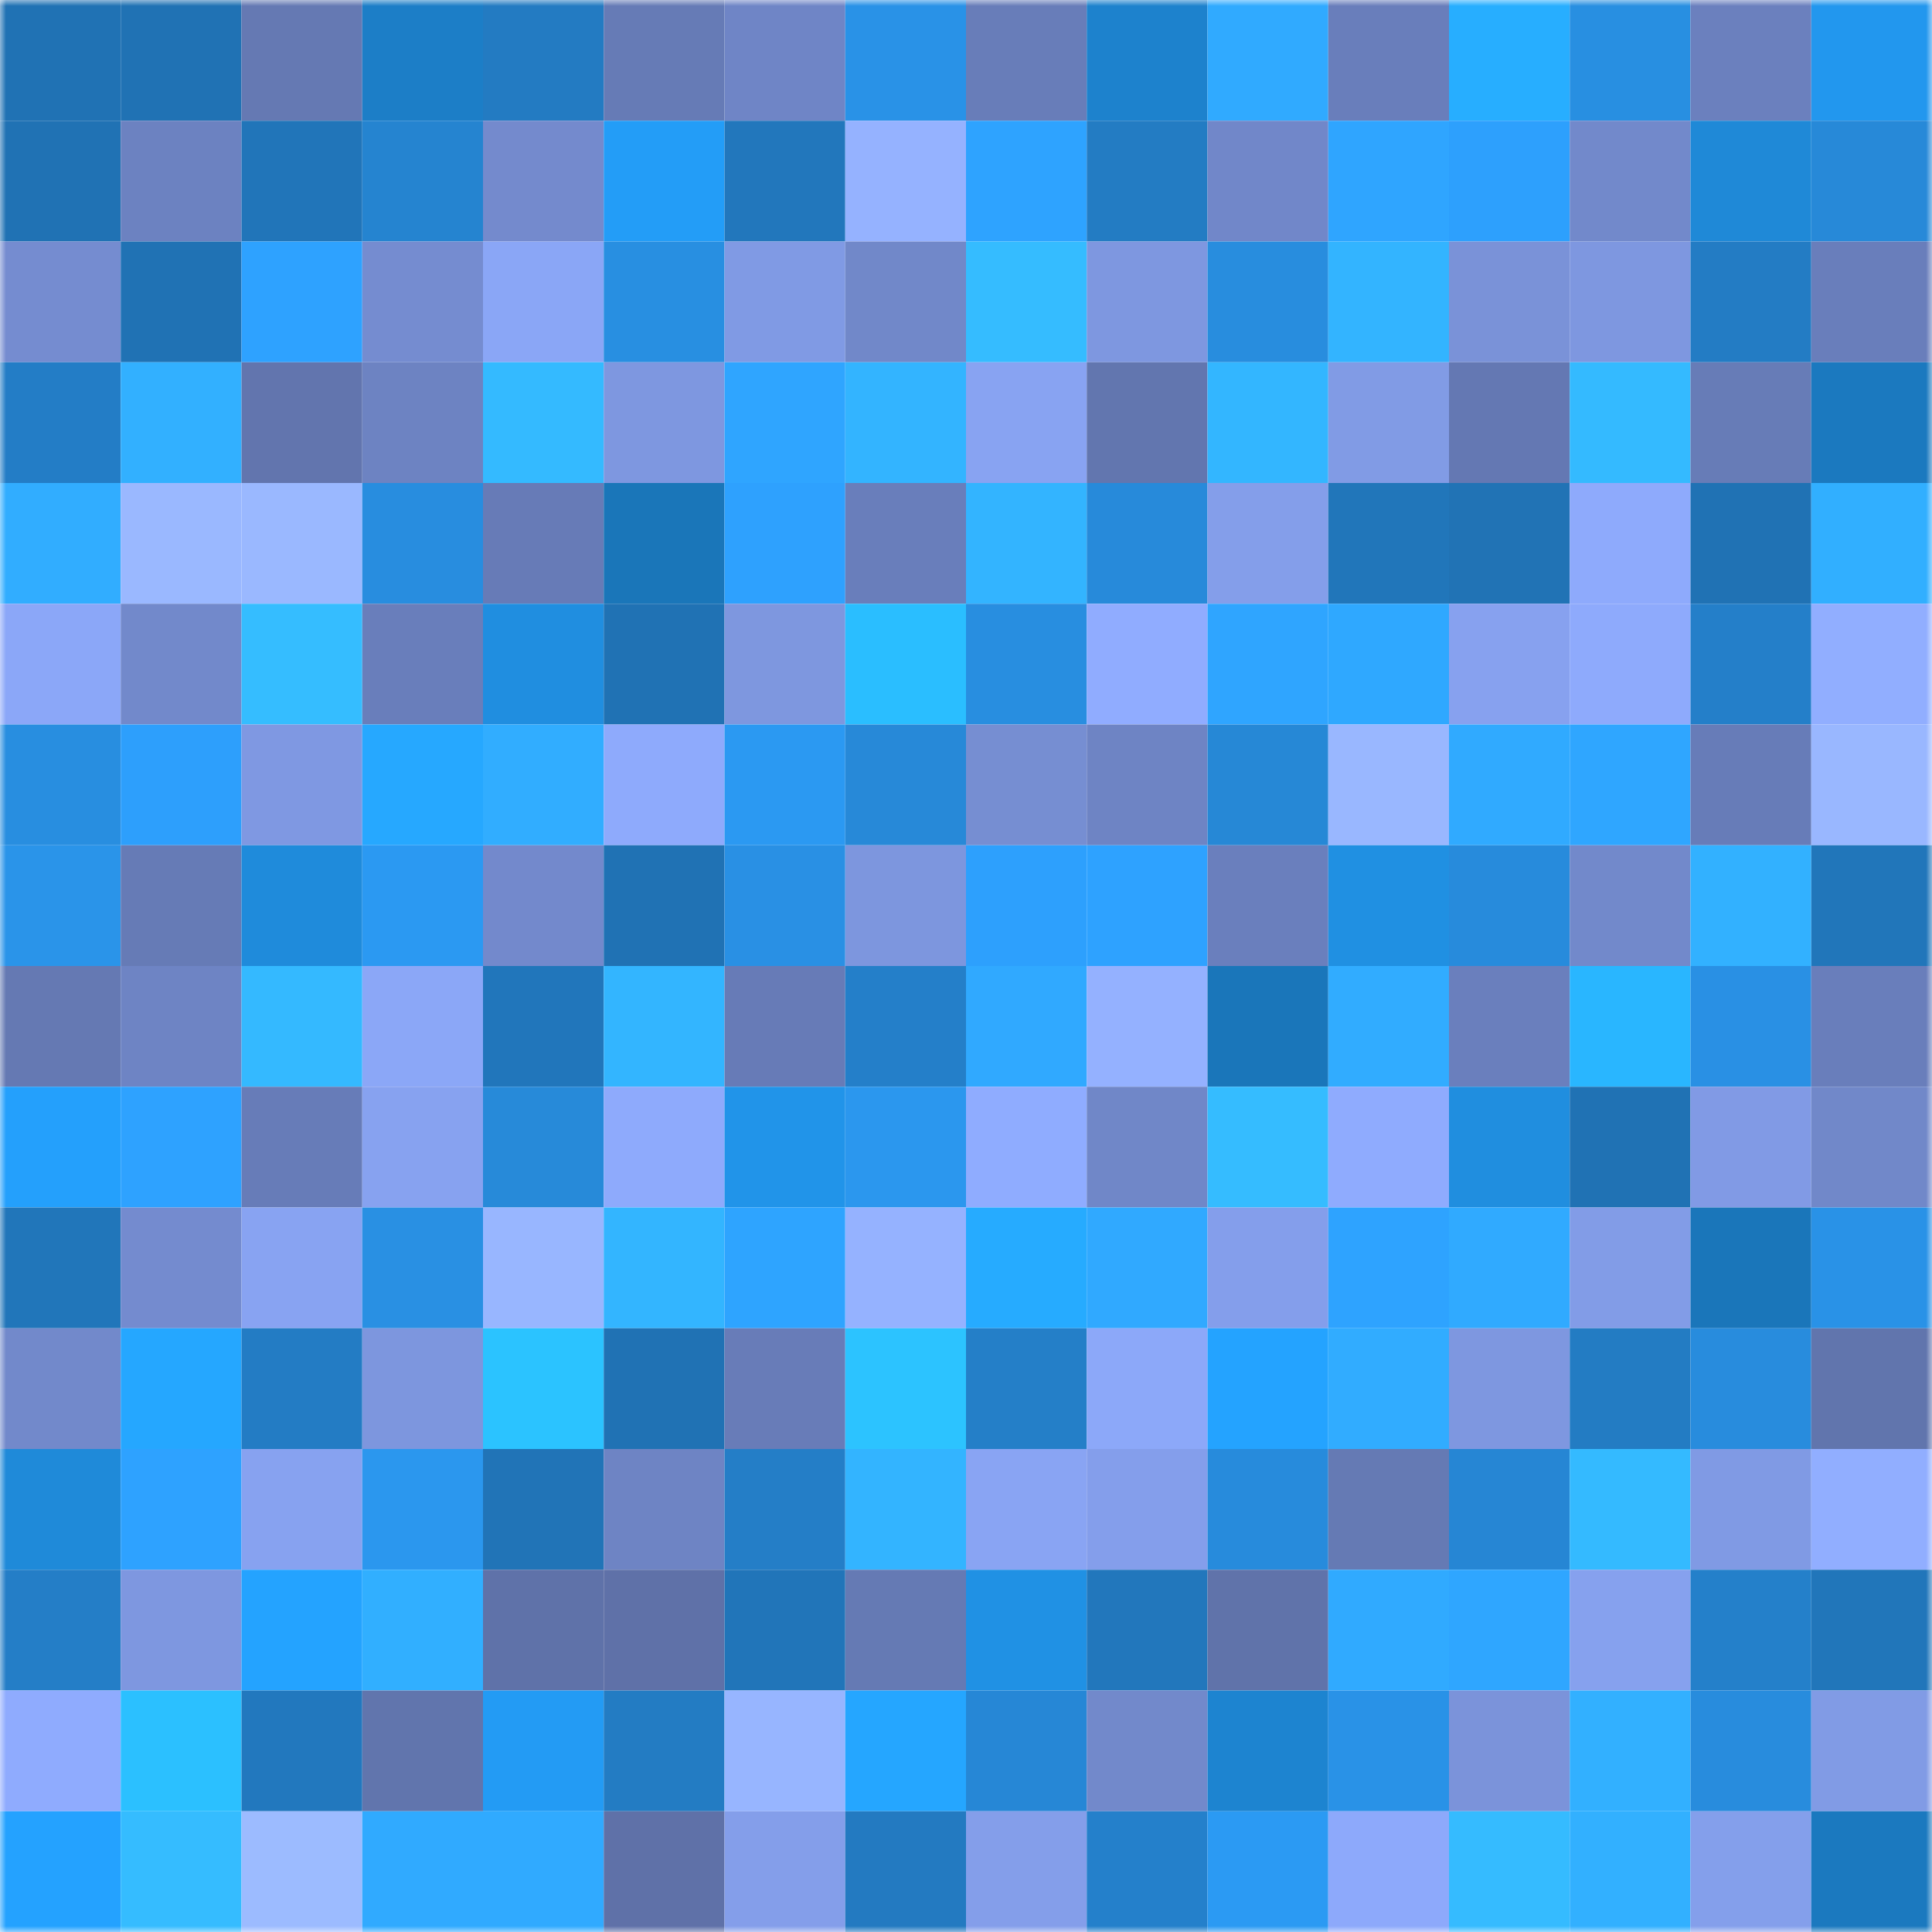 <svg viewBox="0 0 160 160" fill="none" role="img" xmlns="http://www.w3.org/2000/svg" width="240" height="240" name="ens%2Cdongyue.eth"><mask id="1307053262" mask-type="alpha" maskUnits="userSpaceOnUse" x="0" y="0" width="160" height="160"><rect width="160" height="160" fill="#FFFFFF"></rect></mask><g mask="url(#1307053262)"><rect x="0" y="0" width="10" height="10" fill="#2072b4"></rect><rect x="10" y="0" width="10" height="10" fill="#2072b4"></rect><rect x="20" y="0" width="10" height="10" fill="#6579b3"></rect><rect x="30" y="0" width="10" height="10" fill="#1c7ec7"></rect><rect x="40" y="0" width="10" height="10" fill="#237bc2"></rect><rect x="50" y="0" width="10" height="10" fill="#667bb6"></rect><rect x="60" y="0" width="10" height="10" fill="#6f85c6"></rect><rect x="70" y="0" width="10" height="10" fill="#2992e7"></rect><rect x="80" y="0" width="10" height="10" fill="#687db9"></rect><rect x="90" y="0" width="10" height="10" fill="#1d82cd"></rect><rect x="100" y="0" width="10" height="10" fill="#30aaff"></rect><rect x="110" y="0" width="10" height="10" fill="#697ebb"></rect><rect x="120" y="0" width="10" height="10" fill="#27aeff"></rect><rect x="130" y="0" width="10" height="10" fill="#288fe1"></rect><rect x="140" y="0" width="10" height="10" fill="#6b80be"></rect><rect x="150" y="0" width="10" height="10" fill="#2297ee"></rect><rect x="0" y="10" width="10" height="10" fill="#2072b4"></rect><rect x="10" y="10" width="10" height="10" fill="#6c82c1"></rect><rect x="20" y="10" width="10" height="10" fill="#2175b9"></rect><rect x="30" y="10" width="10" height="10" fill="#2584d0"></rect><rect x="40" y="10" width="10" height="10" fill="#748acd"></rect><rect x="50" y="10" width="10" height="10" fill="#239df7"></rect><rect x="60" y="10" width="10" height="10" fill="#2277bc"></rect><rect x="70" y="10" width="10" height="10" fill="#95b2ff"></rect><rect x="80" y="10" width="10" height="10" fill="#2ea3ff"></rect><rect x="90" y="10" width="10" height="10" fill="#237cc3"></rect><rect x="100" y="10" width="10" height="10" fill="#7187c9"></rect><rect x="110" y="10" width="10" height="10" fill="#2fa5ff"></rect><rect x="120" y="10" width="10" height="10" fill="#2da0fd"></rect><rect x="130" y="10" width="10" height="10" fill="#7289cb"></rect><rect x="140" y="10" width="10" height="10" fill="#1f89d7"></rect><rect x="150" y="10" width="10" height="10" fill="#2789d8"></rect><rect x="0" y="20" width="10" height="10" fill="#758cd0"></rect><rect x="10" y="20" width="10" height="10" fill="#2072b4"></rect><rect x="20" y="20" width="10" height="10" fill="#2ea2ff"></rect><rect x="30" y="20" width="10" height="10" fill="#758cd0"></rect><rect x="40" y="20" width="10" height="10" fill="#8aa6f6"></rect><rect x="50" y="20" width="10" height="10" fill="#288fe1"></rect><rect x="60" y="20" width="10" height="10" fill="#809ae4"></rect><rect x="70" y="20" width="10" height="10" fill="#7188c9"></rect><rect x="80" y="20" width="10" height="10" fill="#35bcff"></rect><rect x="90" y="20" width="10" height="10" fill="#7e97e0"></rect><rect x="100" y="20" width="10" height="10" fill="#288dde"></rect><rect x="110" y="20" width="10" height="10" fill="#33b4ff"></rect><rect x="120" y="20" width="10" height="10" fill="#7a92d8"></rect><rect x="130" y="20" width="10" height="10" fill="#7e97e0"></rect><rect x="140" y="20" width="10" height="10" fill="#237cc4"></rect><rect x="150" y="20" width="10" height="10" fill="#697ebb"></rect><rect x="0" y="30" width="10" height="10" fill="#237dc6"></rect><rect x="10" y="30" width="10" height="10" fill="#32b0ff"></rect><rect x="20" y="30" width="10" height="10" fill="#6275ae"></rect><rect x="30" y="30" width="10" height="10" fill="#6d83c2"></rect><rect x="40" y="30" width="10" height="10" fill="#34baff"></rect><rect x="50" y="30" width="10" height="10" fill="#7e97e0"></rect><rect x="60" y="30" width="10" height="10" fill="#2fa5ff"></rect><rect x="70" y="30" width="10" height="10" fill="#33b4ff"></rect><rect x="80" y="30" width="10" height="10" fill="#88a3f2"></rect><rect x="90" y="30" width="10" height="10" fill="#6276af"></rect><rect x="100" y="30" width="10" height="10" fill="#33b6ff"></rect><rect x="110" y="30" width="10" height="10" fill="#819be5"></rect><rect x="120" y="30" width="10" height="10" fill="#6478b3"></rect><rect x="130" y="30" width="10" height="10" fill="#34baff"></rect><rect x="140" y="30" width="10" height="10" fill="#677cb7"></rect><rect x="150" y="30" width="10" height="10" fill="#1b79bf"></rect><rect x="0" y="40" width="10" height="10" fill="#31adff"></rect><rect x="10" y="40" width="10" height="10" fill="#9ab8ff"></rect><rect x="20" y="40" width="10" height="10" fill="#9ab8ff"></rect><rect x="30" y="40" width="10" height="10" fill="#288ddf"></rect><rect x="40" y="40" width="10" height="10" fill="#677bb7"></rect><rect x="50" y="40" width="10" height="10" fill="#1a76b9"></rect><rect x="60" y="40" width="10" height="10" fill="#2ea1fe"></rect><rect x="70" y="40" width="10" height="10" fill="#697ebb"></rect><rect x="80" y="40" width="10" height="10" fill="#33b4ff"></rect><rect x="90" y="40" width="10" height="10" fill="#278ada"></rect><rect x="100" y="40" width="10" height="10" fill="#849eea"></rect><rect x="110" y="40" width="10" height="10" fill="#2176ba"></rect><rect x="120" y="40" width="10" height="10" fill="#2173b5"></rect><rect x="130" y="40" width="10" height="10" fill="#8eaafc"></rect><rect x="140" y="40" width="10" height="10" fill="#2072b4"></rect><rect x="150" y="40" width="10" height="10" fill="#31afff"></rect><rect x="0" y="50" width="10" height="10" fill="#8ba7f8"></rect><rect x="10" y="50" width="10" height="10" fill="#7289cb"></rect><rect x="20" y="50" width="10" height="10" fill="#35bdff"></rect><rect x="30" y="50" width="10" height="10" fill="#697ebb"></rect><rect x="40" y="50" width="10" height="10" fill="#208ee0"></rect><rect x="50" y="50" width="10" height="10" fill="#2072b4"></rect><rect x="60" y="50" width="10" height="10" fill="#7e97df"></rect><rect x="70" y="50" width="10" height="10" fill="#2abeff"></rect><rect x="80" y="50" width="10" height="10" fill="#288ee0"></rect><rect x="90" y="50" width="10" height="10" fill="#90acff"></rect><rect x="100" y="50" width="10" height="10" fill="#2fa5ff"></rect><rect x="110" y="50" width="10" height="10" fill="#2fa8ff"></rect><rect x="120" y="50" width="10" height="10" fill="#87a1ef"></rect><rect x="130" y="50" width="10" height="10" fill="#8eaafc"></rect><rect x="140" y="50" width="10" height="10" fill="#247fc9"></rect><rect x="150" y="50" width="10" height="10" fill="#91aeff"></rect><rect x="0" y="60" width="10" height="10" fill="#288ee0"></rect><rect x="10" y="60" width="10" height="10" fill="#2d9ffc"></rect><rect x="20" y="60" width="10" height="10" fill="#7f98e2"></rect><rect x="30" y="60" width="10" height="10" fill="#26a8ff"></rect><rect x="40" y="60" width="10" height="10" fill="#31adff"></rect><rect x="50" y="60" width="10" height="10" fill="#8eaafc"></rect><rect x="60" y="60" width="10" height="10" fill="#2b99f2"></rect><rect x="70" y="60" width="10" height="10" fill="#2789d8"></rect><rect x="80" y="60" width="10" height="10" fill="#768ed2"></rect><rect x="90" y="60" width="10" height="10" fill="#6e84c4"></rect><rect x="100" y="60" width="10" height="10" fill="#2688d6"></rect><rect x="110" y="60" width="10" height="10" fill="#99b7ff"></rect><rect x="120" y="60" width="10" height="10" fill="#30aaff"></rect><rect x="130" y="60" width="10" height="10" fill="#2fa6ff"></rect><rect x="140" y="60" width="10" height="10" fill="#677cb8"></rect><rect x="150" y="60" width="10" height="10" fill="#99b7ff"></rect><rect x="0" y="70" width="10" height="10" fill="#2a94e9"></rect><rect x="10" y="70" width="10" height="10" fill="#667bb6"></rect><rect x="20" y="70" width="10" height="10" fill="#1f8bdb"></rect><rect x="30" y="70" width="10" height="10" fill="#2b99f2"></rect><rect x="40" y="70" width="10" height="10" fill="#7389cc"></rect><rect x="50" y="70" width="10" height="10" fill="#2072b4"></rect><rect x="60" y="70" width="10" height="10" fill="#2990e4"></rect><rect x="70" y="70" width="10" height="10" fill="#7d96de"></rect><rect x="80" y="70" width="10" height="10" fill="#2da0fd"></rect><rect x="90" y="70" width="10" height="10" fill="#2ea2ff"></rect><rect x="100" y="70" width="10" height="10" fill="#6a7fbd"></rect><rect x="110" y="70" width="10" height="10" fill="#2090e2"></rect><rect x="120" y="70" width="10" height="10" fill="#278bdc"></rect><rect x="130" y="70" width="10" height="10" fill="#7289cb"></rect><rect x="140" y="70" width="10" height="10" fill="#32b1ff"></rect><rect x="150" y="70" width="10" height="10" fill="#2176ba"></rect><rect x="0" y="80" width="10" height="10" fill="#6579b3"></rect><rect x="10" y="80" width="10" height="10" fill="#6e84c4"></rect><rect x="20" y="80" width="10" height="10" fill="#34b9ff"></rect><rect x="30" y="80" width="10" height="10" fill="#8ba7f7"></rect><rect x="40" y="80" width="10" height="10" fill="#2176bb"></rect><rect x="50" y="80" width="10" height="10" fill="#33b5ff"></rect><rect x="60" y="80" width="10" height="10" fill="#677bb7"></rect><rect x="70" y="80" width="10" height="10" fill="#247fc9"></rect><rect x="80" y="80" width="10" height="10" fill="#30a9ff"></rect><rect x="90" y="80" width="10" height="10" fill="#94b1ff"></rect><rect x="100" y="80" width="10" height="10" fill="#1a76ba"></rect><rect x="110" y="80" width="10" height="10" fill="#31acff"></rect><rect x="120" y="80" width="10" height="10" fill="#6a7fbd"></rect><rect x="130" y="80" width="10" height="10" fill="#29b6ff"></rect><rect x="140" y="80" width="10" height="10" fill="#2990e4"></rect><rect x="150" y="80" width="10" height="10" fill="#697ebb"></rect><rect x="0" y="90" width="10" height="10" fill="#24a0fc"></rect><rect x="10" y="90" width="10" height="10" fill="#2ea2ff"></rect><rect x="20" y="90" width="10" height="10" fill="#677cb8"></rect><rect x="30" y="90" width="10" height="10" fill="#87a2f0"></rect><rect x="40" y="90" width="10" height="10" fill="#278ad9"></rect><rect x="50" y="90" width="10" height="10" fill="#8eaafc"></rect><rect x="60" y="90" width="10" height="10" fill="#2194e9"></rect><rect x="70" y="90" width="10" height="10" fill="#2b97ee"></rect><rect x="80" y="90" width="10" height="10" fill="#8facff"></rect><rect x="90" y="90" width="10" height="10" fill="#7087c8"></rect><rect x="100" y="90" width="10" height="10" fill="#35bcff"></rect><rect x="110" y="90" width="10" height="10" fill="#8fabfe"></rect><rect x="120" y="90" width="10" height="10" fill="#208edf"></rect><rect x="130" y="90" width="10" height="10" fill="#2072b4"></rect><rect x="140" y="90" width="10" height="10" fill="#819ae5"></rect><rect x="150" y="90" width="10" height="10" fill="#7188c9"></rect><rect x="0" y="100" width="10" height="10" fill="#2176ba"></rect><rect x="10" y="100" width="10" height="10" fill="#748bcf"></rect><rect x="20" y="100" width="10" height="10" fill="#88a3f2"></rect><rect x="30" y="100" width="10" height="10" fill="#2990e3"></rect><rect x="40" y="100" width="10" height="10" fill="#98b6ff"></rect><rect x="50" y="100" width="10" height="10" fill="#33b5ff"></rect><rect x="60" y="100" width="10" height="10" fill="#2ea4ff"></rect><rect x="70" y="100" width="10" height="10" fill="#95b2ff"></rect><rect x="80" y="100" width="10" height="10" fill="#26abff"></rect><rect x="90" y="100" width="10" height="10" fill="#30a9ff"></rect><rect x="100" y="100" width="10" height="10" fill="#849eeb"></rect><rect x="110" y="100" width="10" height="10" fill="#2ea3ff"></rect><rect x="120" y="100" width="10" height="10" fill="#30aaff"></rect><rect x="130" y="100" width="10" height="10" fill="#829ce7"></rect><rect x="140" y="100" width="10" height="10" fill="#1a76ba"></rect><rect x="150" y="100" width="10" height="10" fill="#2992e7"></rect><rect x="0" y="110" width="10" height="10" fill="#7289cb"></rect><rect x="10" y="110" width="10" height="10" fill="#25a7ff"></rect><rect x="20" y="110" width="10" height="10" fill="#237cc4"></rect><rect x="30" y="110" width="10" height="10" fill="#7d96de"></rect><rect x="40" y="110" width="10" height="10" fill="#2bc3ff"></rect><rect x="50" y="110" width="10" height="10" fill="#2072b4"></rect><rect x="60" y="110" width="10" height="10" fill="#687cb8"></rect><rect x="70" y="110" width="10" height="10" fill="#2cc3ff"></rect><rect x="80" y="110" width="10" height="10" fill="#247fc8"></rect><rect x="90" y="110" width="10" height="10" fill="#8ca8f9"></rect><rect x="100" y="110" width="10" height="10" fill="#24a3ff"></rect><rect x="110" y="110" width="10" height="10" fill="#31acff"></rect><rect x="120" y="110" width="10" height="10" fill="#7e97e0"></rect><rect x="130" y="110" width="10" height="10" fill="#237cc3"></rect><rect x="140" y="110" width="10" height="10" fill="#288cdd"></rect><rect x="150" y="110" width="10" height="10" fill="#6175ad"></rect><rect x="0" y="120" width="10" height="10" fill="#1f8ad9"></rect><rect x="10" y="120" width="10" height="10" fill="#2ea2ff"></rect><rect x="20" y="120" width="10" height="10" fill="#87a2f0"></rect><rect x="30" y="120" width="10" height="10" fill="#2b97ee"></rect><rect x="40" y="120" width="10" height="10" fill="#2174b7"></rect><rect x="50" y="120" width="10" height="10" fill="#6e84c4"></rect><rect x="60" y="120" width="10" height="10" fill="#247ec7"></rect><rect x="70" y="120" width="10" height="10" fill="#33b4ff"></rect><rect x="80" y="120" width="10" height="10" fill="#89a4f3"></rect><rect x="90" y="120" width="10" height="10" fill="#849eeb"></rect><rect x="100" y="120" width="10" height="10" fill="#278bdc"></rect><rect x="110" y="120" width="10" height="10" fill="#657ab4"></rect><rect x="120" y="120" width="10" height="10" fill="#2686d4"></rect><rect x="130" y="120" width="10" height="10" fill="#34baff"></rect><rect x="140" y="120" width="10" height="10" fill="#809ae4"></rect><rect x="150" y="120" width="10" height="10" fill="#91aeff"></rect><rect x="0" y="130" width="10" height="10" fill="#247ec7"></rect><rect x="10" y="130" width="10" height="10" fill="#7e97e0"></rect><rect x="20" y="130" width="10" height="10" fill="#24a3ff"></rect><rect x="30" y="130" width="10" height="10" fill="#31afff"></rect><rect x="40" y="130" width="10" height="10" fill="#5f72a9"></rect><rect x="50" y="130" width="10" height="10" fill="#5f71a8"></rect><rect x="60" y="130" width="10" height="10" fill="#2175b9"></rect><rect x="70" y="130" width="10" height="10" fill="#657ab4"></rect><rect x="80" y="130" width="10" height="10" fill="#2091e4"></rect><rect x="90" y="130" width="10" height="10" fill="#2277bc"></rect><rect x="100" y="130" width="10" height="10" fill="#6073aa"></rect><rect x="110" y="130" width="10" height="10" fill="#30aaff"></rect><rect x="120" y="130" width="10" height="10" fill="#2fa6ff"></rect><rect x="130" y="130" width="10" height="10" fill="#86a1ee"></rect><rect x="140" y="130" width="10" height="10" fill="#2480ca"></rect><rect x="150" y="130" width="10" height="10" fill="#2176ba"></rect><rect x="0" y="140" width="10" height="10" fill="#8fabfe"></rect><rect x="10" y="140" width="10" height="10" fill="#2bc0ff"></rect><rect x="20" y="140" width="10" height="10" fill="#2278be"></rect><rect x="30" y="140" width="10" height="10" fill="#6175ad"></rect><rect x="40" y="140" width="10" height="10" fill="#239bf4"></rect><rect x="50" y="140" width="10" height="10" fill="#237cc3"></rect><rect x="60" y="140" width="10" height="10" fill="#97b5ff"></rect><rect x="70" y="140" width="10" height="10" fill="#25a6ff"></rect><rect x="80" y="140" width="10" height="10" fill="#2687d6"></rect><rect x="90" y="140" width="10" height="10" fill="#7289cb"></rect><rect x="100" y="140" width="10" height="10" fill="#1d84d0"></rect><rect x="110" y="140" width="10" height="10" fill="#2992e7"></rect><rect x="120" y="140" width="10" height="10" fill="#7b93da"></rect><rect x="130" y="140" width="10" height="10" fill="#32b0ff"></rect><rect x="140" y="140" width="10" height="10" fill="#288cdd"></rect><rect x="150" y="140" width="10" height="10" fill="#819be5"></rect><rect x="0" y="150" width="10" height="10" fill="#24a2ff"></rect><rect x="10" y="150" width="10" height="10" fill="#35bcff"></rect><rect x="20" y="150" width="10" height="10" fill="#9cbbff"></rect><rect x="30" y="150" width="10" height="10" fill="#30aaff"></rect><rect x="40" y="150" width="10" height="10" fill="#30aaff"></rect><rect x="50" y="150" width="10" height="10" fill="#5f71a8"></rect><rect x="60" y="150" width="10" height="10" fill="#849eea"></rect><rect x="70" y="150" width="10" height="10" fill="#237ac1"></rect><rect x="80" y="150" width="10" height="10" fill="#849eea"></rect><rect x="90" y="150" width="10" height="10" fill="#2480cb"></rect><rect x="100" y="150" width="10" height="10" fill="#2b9af3"></rect><rect x="110" y="150" width="10" height="10" fill="#8da9fb"></rect><rect x="120" y="150" width="10" height="10" fill="#35bbff"></rect><rect x="130" y="150" width="10" height="10" fill="#32b0ff"></rect><rect x="140" y="150" width="10" height="10" fill="#849feb"></rect><rect x="150" y="150" width="10" height="10" fill="#1b79bf"></rect></g></svg>